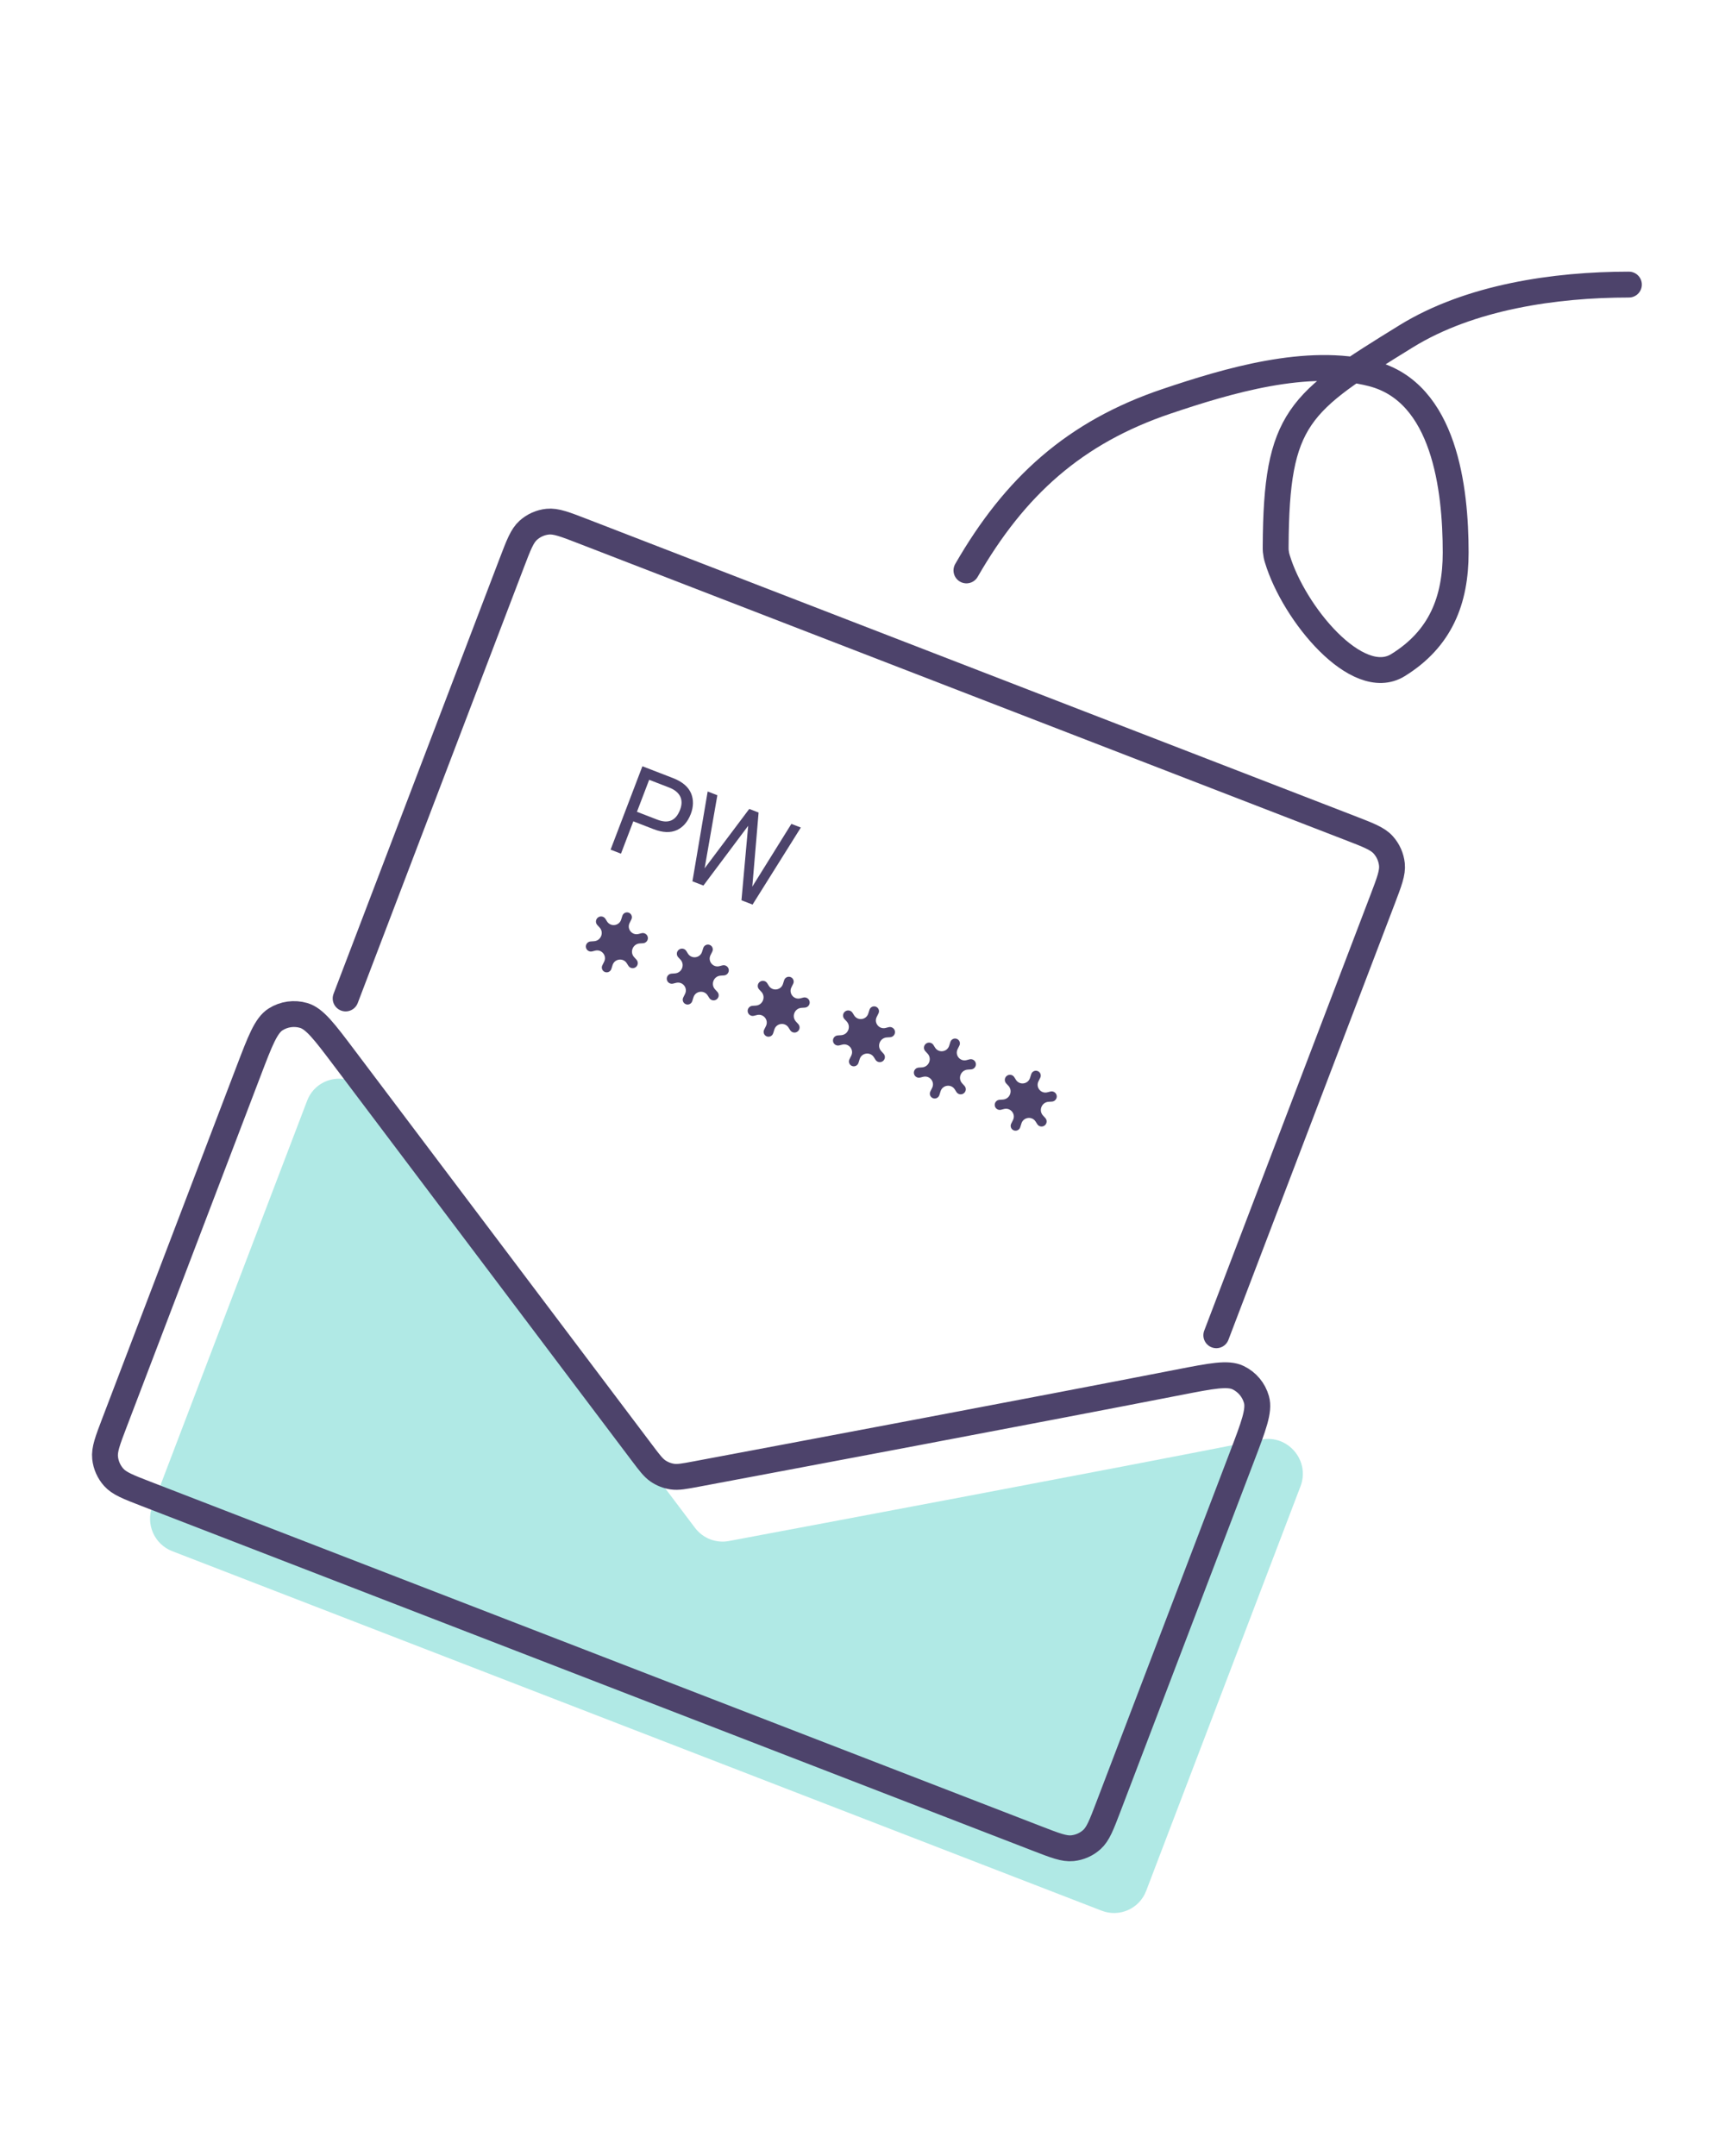<svg width="200" height="250" viewBox="0 0 200 250" fill="none" xmlns="http://www.w3.org/2000/svg">
<path d="M17.663 174.686L35.605 127.644C36.724 124.712 40.624 124.166 42.517 126.678L80.579 177.162C81.496 178.377 83.015 178.97 84.505 178.69C93.891 176.931 128.153 170.496 146.24 166.928C149.339 166.317 151.913 169.382 150.785 172.339L132.888 219.262C132.1 221.326 129.792 222.354 127.731 221.557L19.968 179.866C17.907 179.069 16.875 176.75 17.663 174.686Z" fill="#B0E9E5"/>
<path d="M13.28 164.948L28.827 124.187C30.168 120.672 30.839 118.914 31.951 118.206C32.922 117.59 34.111 117.423 35.216 117.75C36.483 118.125 37.618 119.63 39.888 122.641L74.445 168.476C75.313 169.628 75.747 170.204 76.306 170.58C76.799 170.913 77.36 171.131 77.948 171.219C78.612 171.318 79.313 171.187 80.716 170.924C90.904 169.013 118.87 163.754 136.698 160.277C140.469 159.542 142.354 159.174 143.548 159.748C144.594 160.251 145.363 161.168 145.677 162.288C146.035 163.566 145.35 165.362 143.98 168.953L128.505 209.525C127.707 211.618 127.308 212.664 126.596 213.307C125.971 213.872 125.182 214.222 124.343 214.309C123.39 214.408 122.345 214.004 120.256 213.195L16.969 173.237C14.879 172.429 13.835 172.025 13.192 171.309C12.627 170.679 12.274 169.886 12.185 169.045C12.083 168.088 12.482 167.041 13.28 164.948Z" stroke="#4D436B" stroke-width="3" stroke-linecap="round" stroke-linejoin="round"/>
<path d="M80.096 94.373C80.419 93.527 80.413 92.727 80.146 92.044C79.844 91.285 79.165 90.663 78.042 90.228L74.481 88.851L70.793 98.522L71.997 98.989L73.428 95.237L75.797 96.154C76.853 96.562 77.748 96.579 78.46 96.26C79.172 95.941 79.737 95.314 80.096 94.373ZM78.851 93.891C78.356 95.187 77.478 95.536 76.192 95.038L73.85 94.132L75.265 90.422L77.593 91.323C78.785 91.783 79.319 92.663 78.851 93.891Z" fill="#4D436B"/>
<path d="M92.851 95.957L91.755 95.533L87.223 102.812L87.953 94.219L86.87 93.8L81.694 100.689L83.172 92.213L82.048 91.778L80.282 102.193L81.554 102.686L86.745 95.755L85.967 104.393L87.254 104.891L92.851 95.957Z" fill="#4D436B"/>
<path d="M40.073 115.777L59.335 65.275C60.134 63.182 60.533 62.135 61.245 61.493C61.87 60.928 62.659 60.577 63.498 60.49C64.451 60.392 65.496 60.796 67.585 61.604L156.597 96.04C158.686 96.848 159.731 97.252 160.373 97.968C160.939 98.598 161.291 99.39 161.381 100.232C161.482 101.189 161.083 102.235 160.285 104.328L141.022 154.831" stroke="#4D436B" stroke-width="3" stroke-linecap="round" stroke-linejoin="round"/>
<path fill-rule="evenodd" clip-rule="evenodd" d="M88.075 113.865C88.353 113.64 88.766 113.708 88.954 114.01L89.141 114.31C89.549 114.965 90.543 114.837 90.777 114.1L90.917 113.657C91.017 113.343 91.363 113.179 91.669 113.301V113.301C91.975 113.423 92.111 113.779 91.964 114.074L91.757 114.49C91.412 115.183 92.042 115.957 92.793 115.763L93.137 115.674C93.484 115.585 93.829 115.819 93.873 116.172V116.172C93.916 116.512 93.661 116.817 93.318 116.838L92.934 116.862C92.133 116.912 91.743 117.865 92.284 118.454L92.553 118.747C92.782 118.998 92.75 119.39 92.484 119.602V119.602C92.209 119.821 91.805 119.754 91.618 119.458L91.426 119.154C91.013 118.5 90.018 118.631 89.784 119.37L89.642 119.817C89.542 120.131 89.196 120.295 88.89 120.173V120.173C88.584 120.052 88.448 119.696 88.594 119.401L88.804 118.98C89.149 118.285 88.521 117.509 87.767 117.698L87.416 117.786C87.075 117.872 86.737 117.643 86.69 117.297V117.297C86.645 116.961 86.895 116.655 87.236 116.632L87.634 116.604C88.435 116.549 88.818 115.593 88.273 115.007L88.012 114.727C87.779 114.477 87.808 114.081 88.075 113.865V113.865Z" fill="#4D436B"/>
<path fill-rule="evenodd" clip-rule="evenodd" d="M78.695 110.133C78.973 109.907 79.386 109.975 79.575 110.278L79.761 110.577C80.169 111.232 81.163 111.105 81.397 110.368L81.538 109.925C81.637 109.611 81.983 109.447 82.289 109.569V109.569C82.595 109.69 82.731 110.046 82.585 110.341L82.377 110.758C82.033 111.451 82.662 112.224 83.413 112.031L83.757 111.942C84.104 111.852 84.45 112.086 84.494 112.44V112.44C84.536 112.779 84.281 113.084 83.939 113.106L83.555 113.13C82.753 113.18 82.364 114.132 82.904 114.722L83.173 115.015C83.402 115.265 83.371 115.657 83.104 115.869V115.869C82.829 116.088 82.425 116.021 82.239 115.726L82.046 115.422C81.633 114.768 80.638 114.898 80.404 115.637L80.262 116.085C80.162 116.399 79.816 116.563 79.51 116.441V116.441C79.204 116.319 79.068 115.964 79.215 115.669L79.424 115.248C79.77 114.553 79.142 113.776 78.387 113.966L78.036 114.054C77.695 114.139 77.357 113.911 77.31 113.564V113.564C77.265 113.228 77.516 112.923 77.856 112.899L78.254 112.872C79.056 112.816 79.438 111.861 78.893 111.275L78.632 110.995C78.4 110.744 78.428 110.349 78.695 110.133V110.133Z" fill="#4D436B"/>
<path fill-rule="evenodd" clip-rule="evenodd" d="M69.315 106.4C69.593 106.175 70.006 106.243 70.195 106.545L70.381 106.845C70.789 107.5 71.783 107.373 72.017 106.636L72.157 106.192C72.257 105.878 72.603 105.714 72.909 105.836V105.836C73.215 105.958 73.351 106.314 73.204 106.609L72.997 107.026C72.653 107.719 73.282 108.492 74.033 108.298L74.377 108.209C74.724 108.12 75.07 108.354 75.114 108.707V108.707C75.156 109.047 74.901 109.352 74.558 109.373L74.174 109.397C73.373 109.447 72.984 110.4 73.524 110.989L73.793 111.283C74.022 111.533 73.99 111.925 73.724 112.137V112.137C73.449 112.356 73.045 112.289 72.858 111.993L72.666 111.689C72.253 111.035 71.258 111.166 71.023 111.905L70.882 112.353C70.782 112.666 70.436 112.83 70.13 112.709V112.709C69.824 112.587 69.688 112.231 69.835 111.936L70.044 111.515C70.389 110.82 69.761 110.044 69.007 110.233L68.656 110.321C68.315 110.407 67.977 110.178 67.93 109.832V109.832C67.885 109.496 68.136 109.191 68.476 109.167L68.874 109.139C69.675 109.084 70.058 108.128 69.513 107.543L69.252 107.262C69.02 107.012 69.048 106.617 69.315 106.4V106.4Z" fill="#4D436B"/>
<path fill-rule="evenodd" clip-rule="evenodd" d="M116.719 124.762C116.998 124.536 117.411 124.604 117.599 124.907L117.786 125.206C118.194 125.861 119.187 125.734 119.421 124.997L119.562 124.554C119.661 124.24 120.008 124.076 120.314 124.197V124.197C120.62 124.319 120.756 124.675 120.609 124.97L120.402 125.387C120.057 126.08 120.686 126.853 121.438 126.659L121.781 126.571C122.128 126.481 122.474 126.715 122.518 127.069V127.069C122.56 127.408 122.306 127.713 121.963 127.735L121.579 127.759C120.777 127.808 120.388 128.761 120.928 129.351L121.197 129.644C121.426 129.894 121.395 130.286 121.128 130.498V130.498C120.853 130.717 120.449 130.65 120.263 130.355L120.07 130.051C119.657 129.397 118.662 129.527 118.428 130.267L118.286 130.714C118.187 131.028 117.84 131.192 117.534 131.07V131.07C117.228 130.948 117.092 130.592 117.239 130.297L117.448 129.877C117.794 129.182 117.166 128.405 116.411 128.595L116.06 128.683C115.72 128.768 115.381 128.54 115.335 128.193V128.193C115.29 127.857 115.54 127.552 115.88 127.528L116.279 127.501C117.08 127.445 117.462 126.489 116.918 125.904L116.657 125.624C116.424 125.373 116.453 124.978 116.719 124.762V124.762Z" fill="#4D436B"/>
<path fill-rule="evenodd" clip-rule="evenodd" d="M107.345 121.029C107.624 120.804 108.036 120.872 108.225 121.174L108.412 121.474C108.82 122.129 109.814 122.002 110.047 121.264L110.188 120.821C110.288 120.507 110.634 120.343 110.94 120.465V120.465C111.246 120.587 111.382 120.943 111.235 121.238L111.028 121.655C110.683 122.348 111.313 123.121 112.064 122.927L112.407 122.838C112.754 122.749 113.1 122.983 113.144 123.337V123.337C113.186 123.676 112.932 123.981 112.589 124.002L112.205 124.026C111.403 124.076 111.014 125.029 111.554 125.618L111.823 125.912C112.053 126.162 112.021 126.554 111.754 126.766V126.766C111.48 126.985 111.076 126.918 110.889 126.622L110.697 126.318C110.283 125.664 109.289 125.795 109.054 126.534L108.912 126.982C108.813 127.295 108.467 127.459 108.161 127.338V127.338C107.855 127.216 107.719 126.86 107.865 126.565L108.074 126.144C108.42 125.449 107.792 124.673 107.037 124.862L106.686 124.95C106.346 125.036 106.007 124.807 105.961 124.461V124.461C105.916 124.125 106.166 123.82 106.506 123.796L106.905 123.768C107.706 123.713 108.088 122.757 107.544 122.172L107.283 121.891C107.05 121.641 107.079 121.246 107.345 121.029V121.029Z" fill="#4D436B"/>
<path fill-rule="evenodd" clip-rule="evenodd" d="M97.966 117.298C98.244 117.072 98.657 117.14 98.845 117.443L99.032 117.742C99.44 118.397 100.433 118.27 100.667 117.533L100.808 117.089C100.907 116.776 101.253 116.612 101.559 116.734V116.734C101.865 116.855 102.001 117.211 101.855 117.506L101.647 117.923C101.303 118.616 101.932 119.389 102.684 119.195L103.027 119.107C103.374 119.017 103.72 119.251 103.764 119.605V119.605C103.806 119.944 103.552 120.249 103.209 120.271L102.825 120.295C102.023 120.345 101.634 121.297 102.174 121.887L102.443 122.18C102.673 122.43 102.641 122.822 102.374 123.034V123.034C102.099 123.253 101.696 123.186 101.509 122.891L101.317 122.587C100.903 121.933 99.908 122.063 99.674 122.802L99.532 123.25C99.432 123.564 99.086 123.728 98.78 123.606V123.606C98.474 123.484 98.338 123.128 98.485 122.834L98.694 122.413C99.04 121.718 98.412 120.941 97.657 121.131L97.306 121.219C96.966 121.304 96.627 121.076 96.581 120.729V120.729C96.536 120.393 96.786 120.088 97.126 120.064L97.525 120.037C98.326 119.981 98.708 119.026 98.164 118.44L97.903 118.16C97.67 117.909 97.699 117.514 97.966 117.298V117.298Z" fill="#4D436B"/>
<path d="M112.051 66.143C117.652 56.415 124.581 50.127 135.298 46.52C142.32 44.157 151.593 41.378 159.102 43.328C167.499 45.508 168.773 56.678 168.773 64.078C168.773 69.581 167.038 74.068 162.078 77.128C157.363 80.037 150.006 71.135 148.099 64.808C148.046 64.633 148.02 64.545 147.984 64.37C147.958 64.247 147.926 64.023 147.915 63.898C147.9 63.719 147.901 63.583 147.903 63.309C147.985 48.371 150.567 46.696 163.008 39.009C170.419 34.429 180.313 33 188.858 33" stroke="#4D436B" stroke-width="3" stroke-linecap="round" stroke-linejoin="round"/>
</svg>
